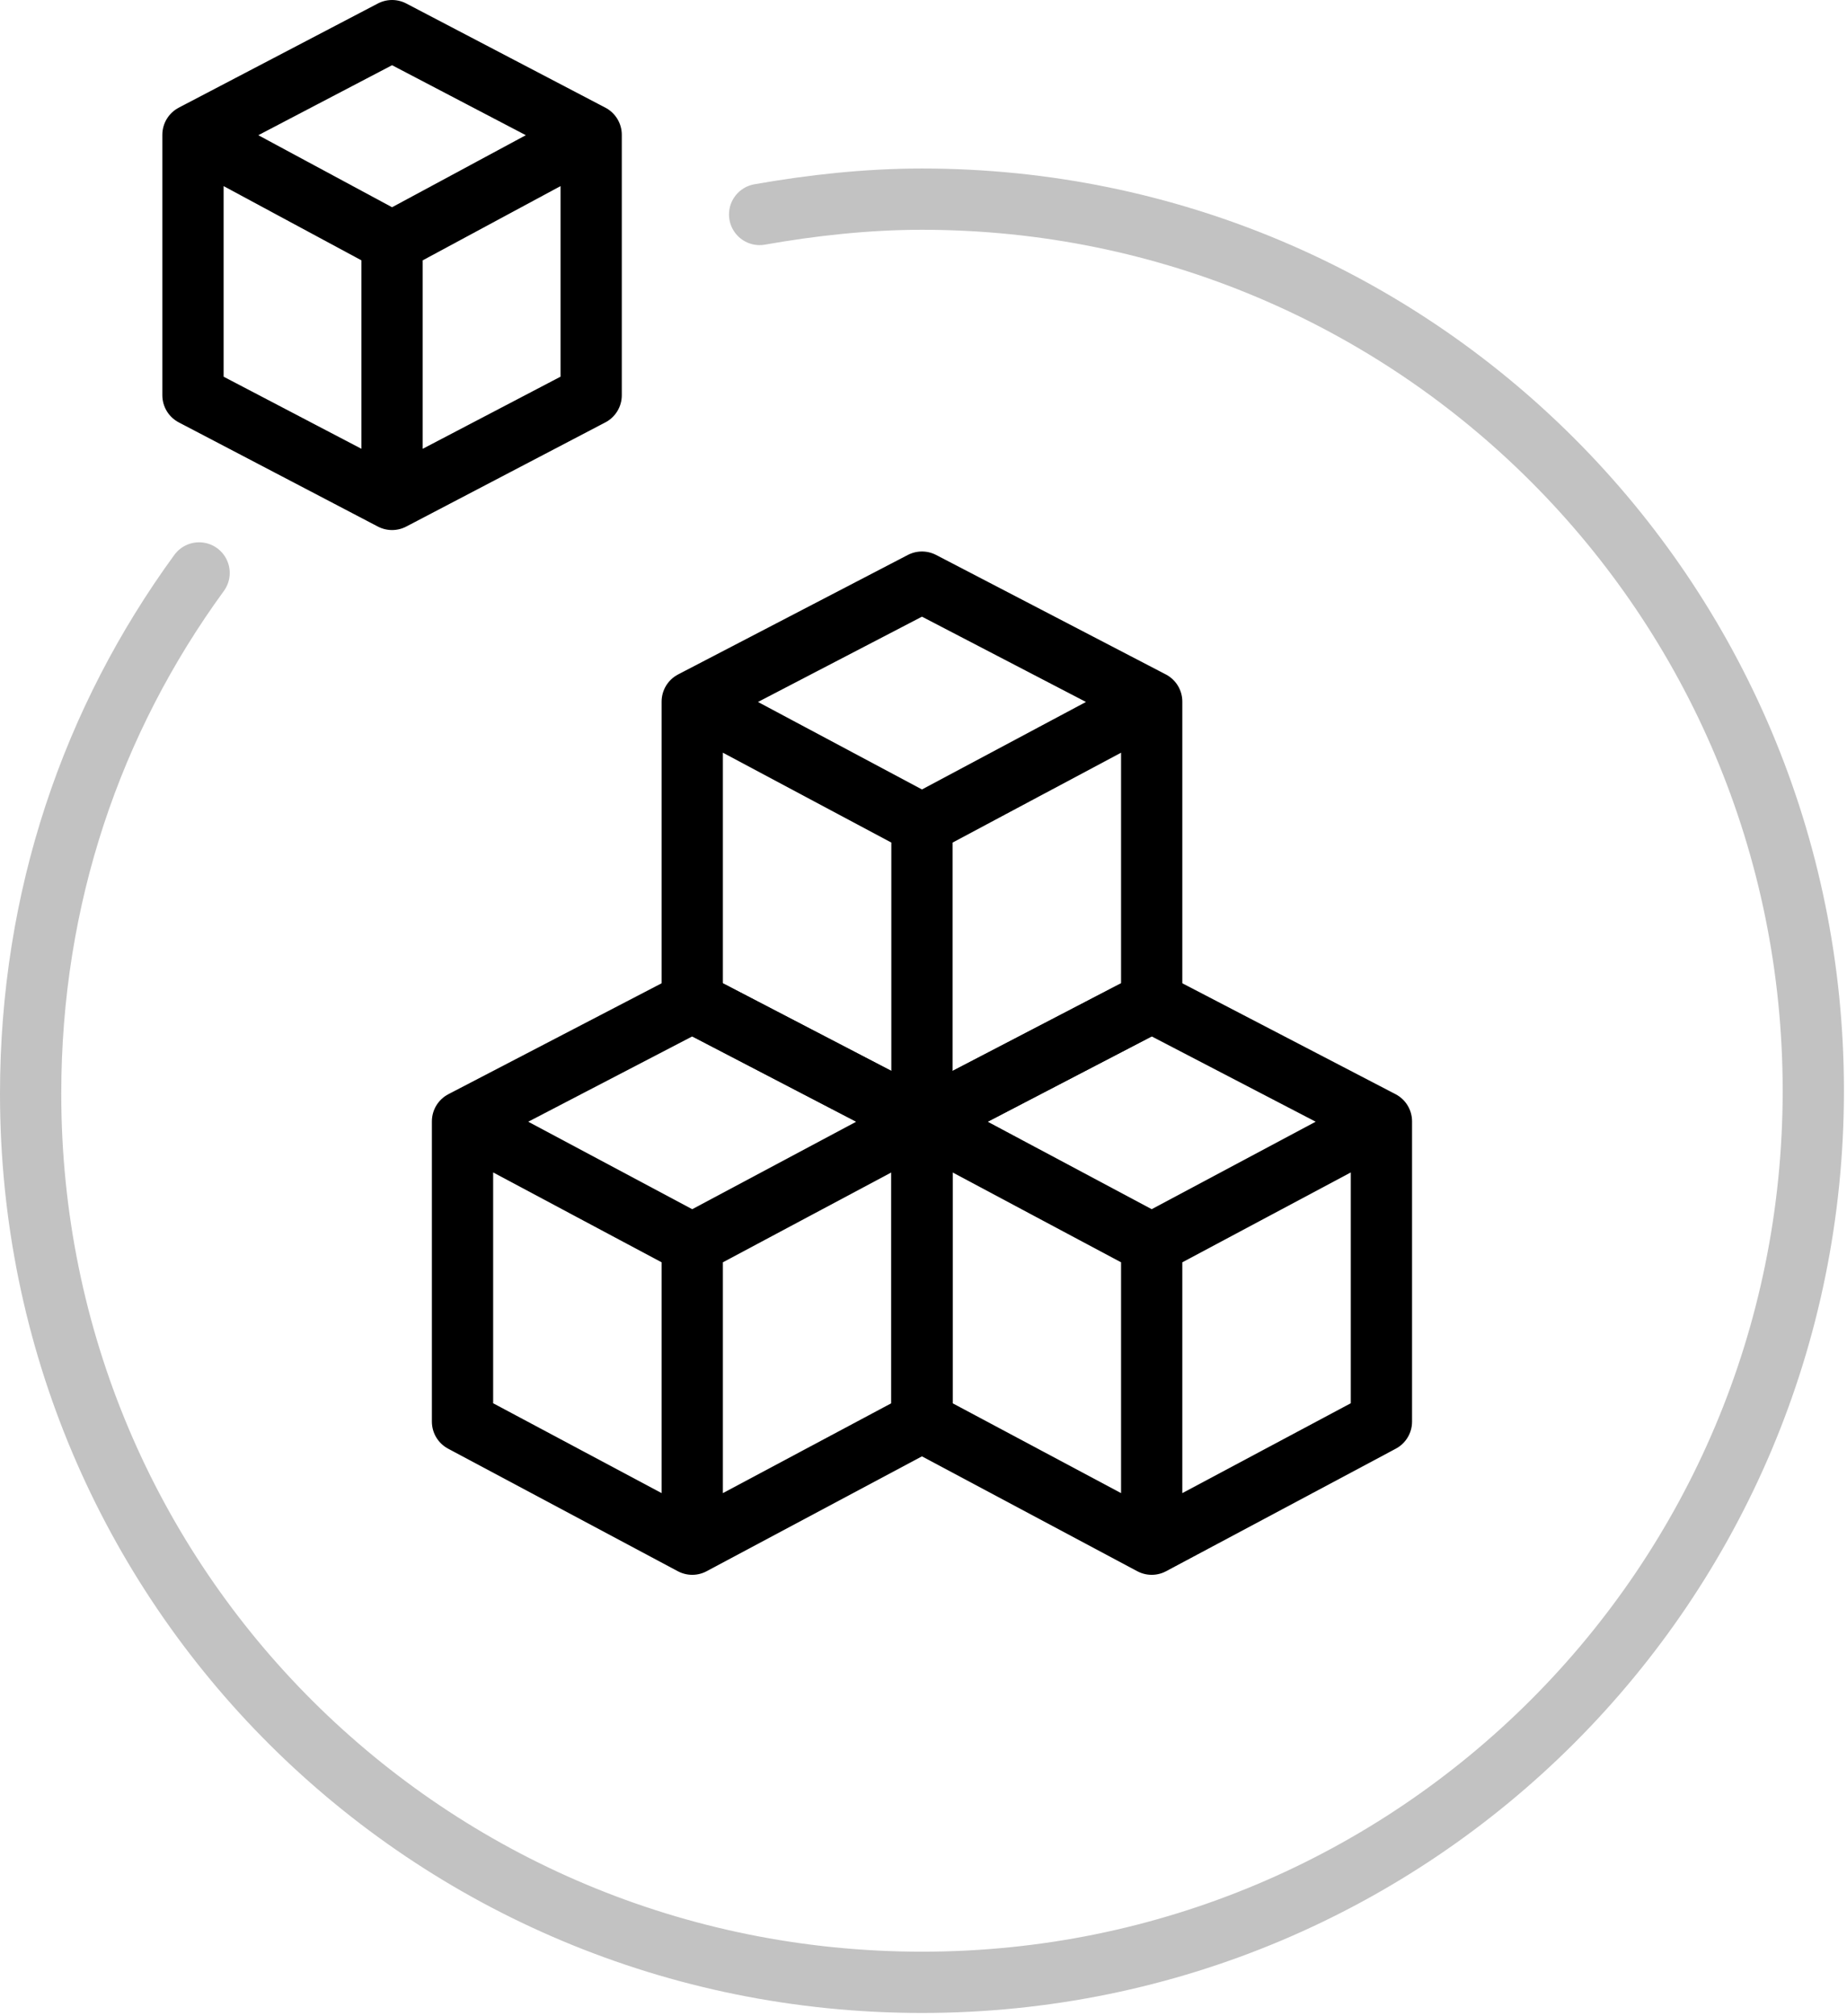 <svg xmlns="http://www.w3.org/2000/svg" viewBox="0 0 60.3 65.8"><path fill="none" stroke="#C2C2C2" stroke-width="2" stroke-linecap="round" stroke-miterlimit="10" d="M24.8 7c1.7-.3 3.5-.5 5.3-.5 16.1 0 29.1 13 29.1 29.1s-13 29.1-29.1 29.1S1 51.8 1 35.7c0-6.4 2-12.2 5.5-17"/><g fill="none" stroke="currentColor" stroke-width="2" stroke-linecap="round" stroke-linejoin="round" stroke-miterlimit="10"><path d="M6.3 4.4l6.5 3.5 6.5-3.5L12.8 1zM6.3 12.9l6.5 3.4 6.5-3.4M12.8 7.9v8.4M6.3 4.4v8.5M19.3 4.4v8.5"/></g><g fill="none" stroke="currentColor" stroke-width="2" stroke-linecap="round" stroke-linejoin="round" stroke-miterlimit="10"><path d="M22.6 22.9l7.5 4 7.5-4-7.5-3.9zM22.6 32.7l7.5 3.9 7.5-3.9M30.1 26.9v9.7M22.6 22.9v9.8M37.6 22.9v9.8"/><g><path d="M15.1 36.6l7.5 4 7.5-4-7.5-3.9zM15.1 46.4l7.5 4 7.5-4M22.6 40.6v9.8M15.1 36.6v9.8M30.1 36.6v9.8"/></g><g><path d="M30.1 36.6l7.5 4 7.5-4-7.5-3.9zM30.1 46.4l7.5 4 7.5-4M37.6 40.6v9.8M30.1 36.6v9.8M45.1 36.6v9.8"/></g></g></svg>